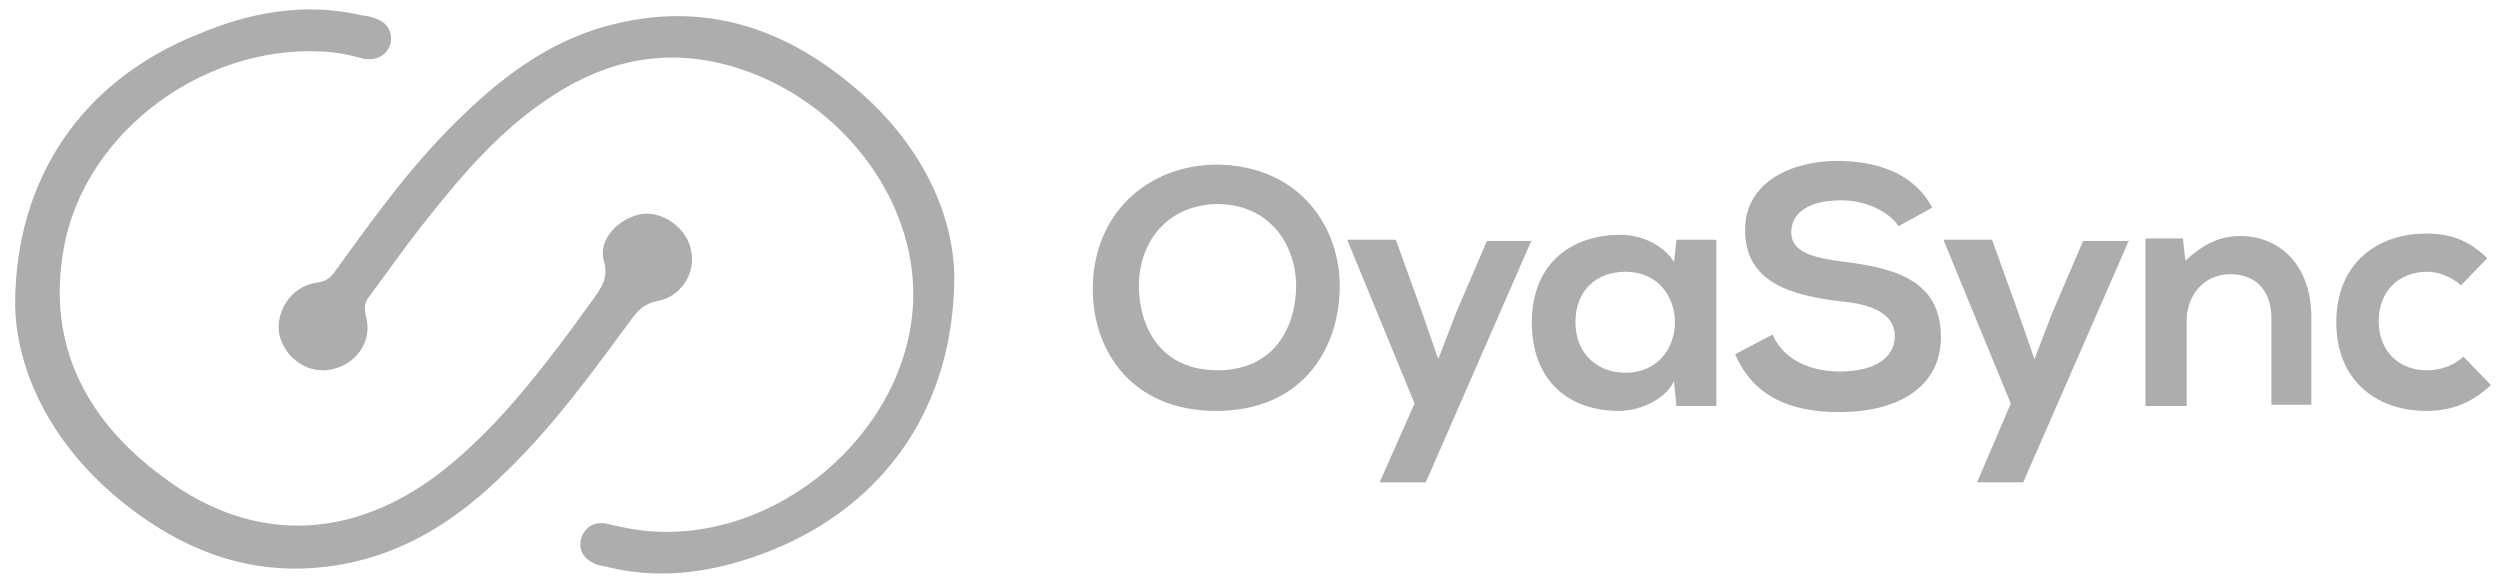 <svg width="138" height="32" viewBox="0 0 138 32" fill="none" xmlns="http://www.w3.org/2000/svg">
<g clip-path="url(#clip0_4545_55932)">
<path d="M52.678 15.205C52.678 22.478 48.823 27.849 42.626 30.364C39.735 31.52 36.705 32.063 33.607 31.316C33.401 31.248 33.194 31.248 32.987 31.18C32.23 30.908 31.886 30.364 32.092 29.684C32.299 29.072 32.85 28.732 33.607 28.936C34.227 29.072 34.778 29.208 35.397 29.276C42.764 30.16 50.131 23.906 50.406 16.632C50.613 10.922 46.275 5.348 40.354 3.648C36.774 2.629 33.538 3.308 30.509 5.28C27.548 7.183 25.345 9.834 23.211 12.553C22.247 13.777 21.352 15.069 20.388 16.36C20.113 16.7 20.113 16.972 20.181 17.38C20.595 18.739 19.768 20.031 18.391 20.371C17.083 20.711 15.775 19.827 15.431 18.536C15.155 17.244 16.051 15.816 17.427 15.613C17.978 15.545 18.254 15.341 18.529 14.933C20.732 11.874 22.936 8.815 25.689 6.231C28.099 3.92 30.784 2.017 34.158 1.269C39.184 0.113 43.521 1.677 47.308 4.94C50.819 7.931 52.609 11.738 52.678 15.205ZM6.343 27.373C10.13 30.568 14.398 32.131 19.424 31.044C22.798 30.296 25.483 28.46 27.893 26.081C30.578 23.498 32.781 20.439 34.984 17.448C35.328 17.04 35.604 16.768 36.223 16.632C37.532 16.428 38.426 15.137 38.151 13.845C37.945 12.621 36.636 11.67 35.466 11.806C34.158 12.01 32.987 13.233 33.332 14.389C33.607 15.341 33.194 15.884 32.712 16.564C32.299 17.108 31.886 17.72 31.473 18.264C29.545 20.847 27.548 23.362 25.07 25.469C19.975 29.82 14.192 30.228 9.028 26.353C4.759 23.226 2.556 19.012 3.52 13.709C4.69 7.115 11.644 2.153 18.46 2.901C19.011 2.969 19.562 3.104 20.044 3.24C20.801 3.376 21.352 3.037 21.558 2.425C21.696 1.745 21.352 1.201 20.663 0.997C20.457 0.929 20.25 0.861 20.044 0.861C16.877 0.113 13.847 0.657 10.956 1.881C4.622 4.396 0.835 9.766 0.835 16.836C0.904 20.507 2.832 24.382 6.343 27.373Z" fill="#ADADAD"/>
<path d="M73.953 15.952C73.884 19.351 71.819 22.682 67.137 22.682C62.455 22.682 60.321 19.351 60.321 15.952C60.321 11.806 63.35 9.086 67.206 9.086C71.75 9.154 74.022 12.553 73.953 15.952ZM67.206 20.439C70.304 20.439 71.474 18.128 71.543 15.952C71.612 13.777 70.304 11.33 67.275 11.262C64.452 11.262 62.799 13.369 62.868 15.952C62.937 18.128 64.108 20.439 67.206 20.439ZM84.556 13.233L78.704 26.625H76.156L78.084 22.274L74.366 13.233H77.051L78.497 17.244L79.392 19.827L80.356 17.312L82.077 13.301H84.556V13.233ZM92.542 13.233H94.745V22.41H92.542L92.404 21.051C91.853 22.138 90.408 22.682 89.375 22.682C86.621 22.682 84.556 21.051 84.556 17.788C84.556 14.593 86.69 12.961 89.444 12.961C90.683 12.961 91.853 13.573 92.404 14.457L92.542 13.233ZM86.965 17.788C86.965 19.555 88.205 20.575 89.719 20.575C93.368 20.575 93.368 15.001 89.719 15.001C88.136 15.001 86.965 16.02 86.965 17.788ZM104.798 12.485C104.315 11.738 103.076 11.058 101.63 11.058C99.771 11.058 98.876 11.806 98.876 12.825C98.876 13.981 100.253 14.253 101.837 14.457C104.591 14.797 107.138 15.476 107.138 18.603C107.138 21.526 104.522 22.75 101.561 22.75C98.876 22.75 96.811 21.934 95.778 19.555L97.843 18.467C98.463 19.895 99.978 20.507 101.561 20.507C103.145 20.507 104.591 19.963 104.591 18.535C104.591 17.312 103.282 16.768 101.561 16.632C98.876 16.292 96.329 15.612 96.329 12.689C96.329 9.97 99.014 8.882 101.423 8.882C103.489 8.882 105.624 9.494 106.657 11.466L104.798 12.485ZM117.534 13.233L111.682 26.625H109.135L110.994 22.274L107.276 13.233H109.961L111.407 17.244L112.302 19.827L113.266 17.312L114.987 13.301H117.534V13.233ZM125.383 22.41V17.584C125.383 16.156 124.626 15.136 123.111 15.136C121.666 15.136 120.701 16.292 120.701 17.72V22.41H118.43V13.165H120.495L120.633 14.389C121.596 13.505 122.492 13.029 123.662 13.029C125.865 13.029 127.586 14.661 127.586 17.516V22.342H125.383V22.41ZM137.501 21.255C136.399 22.274 135.298 22.682 133.921 22.682C131.236 22.682 128.963 21.051 128.963 17.788C128.963 14.525 131.236 12.893 133.921 12.893C135.228 12.893 136.261 13.233 137.294 14.253L135.849 15.748C135.298 15.272 134.609 15.001 133.99 15.001C132.406 15.001 131.304 16.088 131.304 17.72C131.304 19.487 132.543 20.439 133.921 20.439C134.678 20.439 135.367 20.235 135.986 19.691L137.501 21.255Z" fill="#ADADAD"/>
</g>
<defs>
<clipPath id="clip0_4545_55932">
<rect width="136.666" height="31.139" fill="white" transform="translate(0.835 0.52)"/>
</clipPath>
</defs>
</svg>
